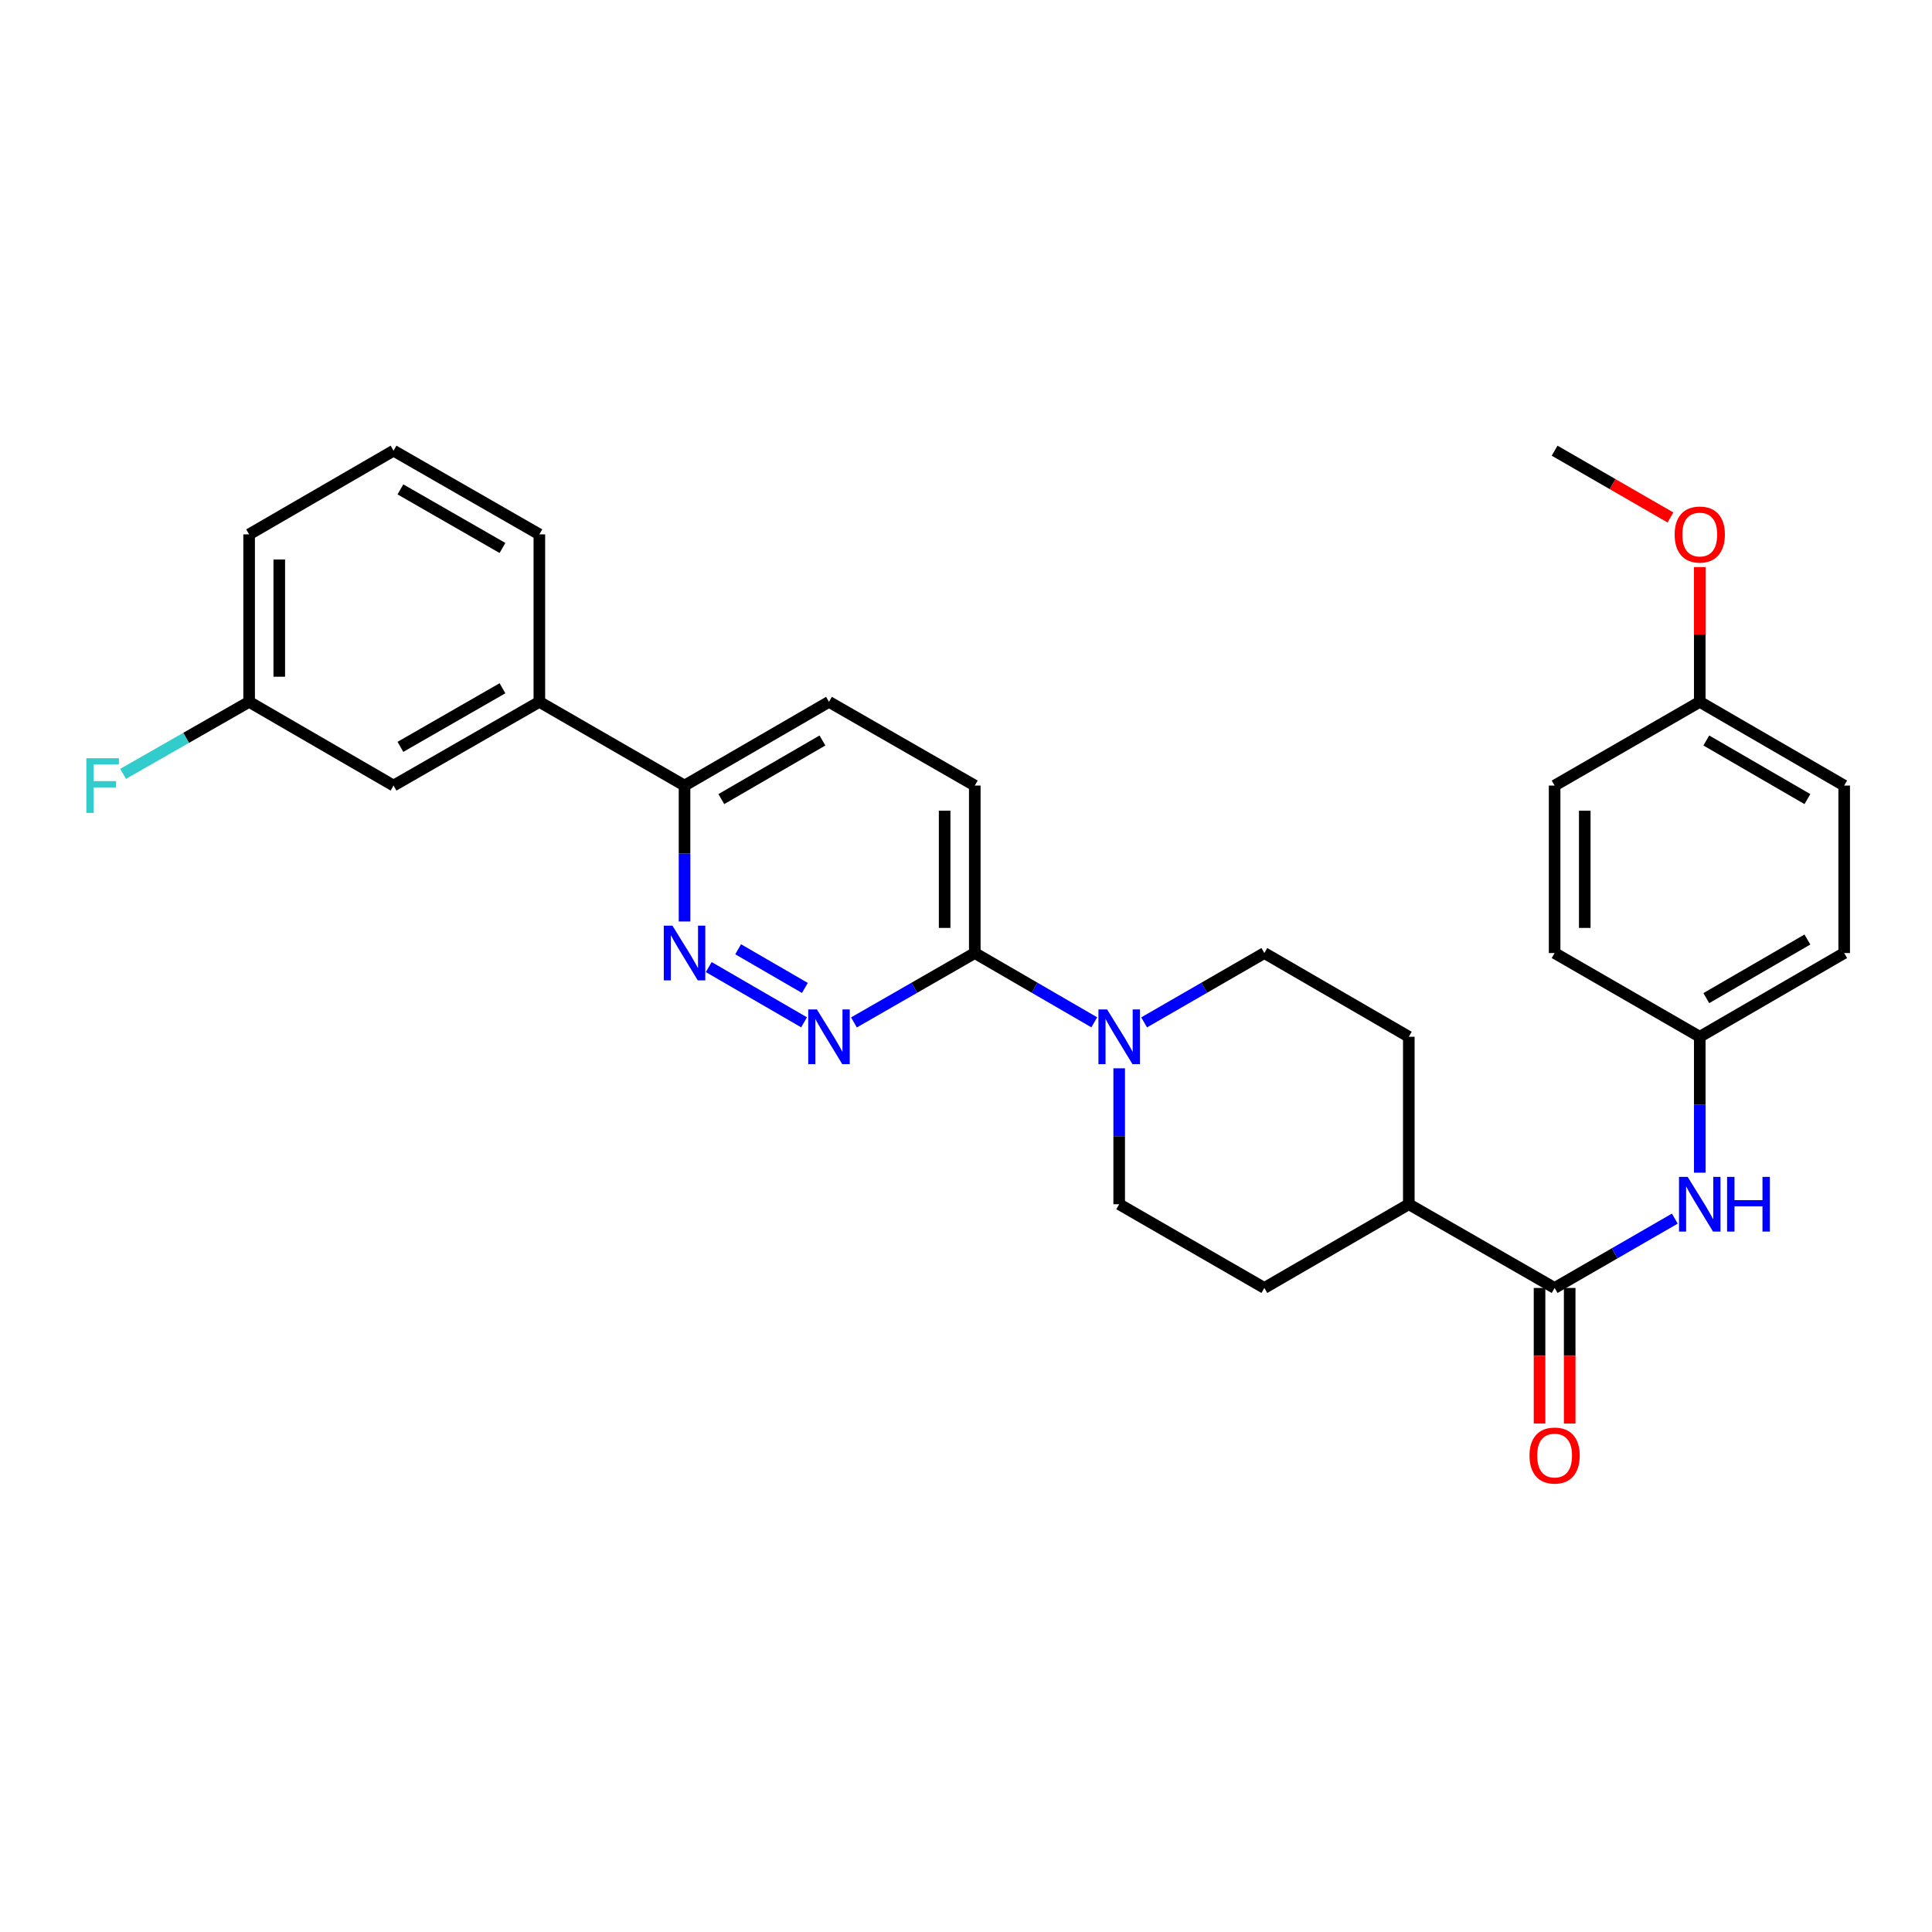 <?xml version='1.0' encoding='iso-8859-1'?>
<svg version='1.1' baseProfile='full'
              xmlns='http://www.w3.org/2000/svg'
                      xmlns:rdkit='http://www.rdkit.org/xml'
                      xmlns:xlink='http://www.w3.org/1999/xlink'
                  xml:space='preserve'
width='1000px' height='1000px' viewBox='0 0 1000 1000'>
<!-- END OF HEADER -->
<rect style='opacity:1.0;fill:#FFFFFF;stroke:none' width='1000' height='1000' x='0' y='0'> </rect>
<path class='bond-2' d='M 416.182,529.151 L 366.841,500.552' style='fill:none;fill-rule:evenodd;stroke:#0000FF;stroke-width:6px;stroke-linecap:butt;stroke-linejoin:miter;stroke-opacity:1' />
<path class='bond-2' d='M 416.606,511.36 L 382.067,491.342' style='fill:none;fill-rule:evenodd;stroke:#0000FF;stroke-width:6px;stroke-linecap:butt;stroke-linejoin:miter;stroke-opacity:1' />
<path class='bond-3' d='M 441.998,529.211 L 473.272,511.251' style='fill:none;fill-rule:evenodd;stroke:#0000FF;stroke-width:6px;stroke-linecap:butt;stroke-linejoin:miter;stroke-opacity:1' />
<path class='bond-3' d='M 473.272,511.251 L 504.547,493.291' style='fill:none;fill-rule:evenodd;stroke:#000000;stroke-width:6px;stroke-linecap:butt;stroke-linejoin:miter;stroke-opacity:1' />
<path class='bond-0' d='M 566.391,529.148 L 535.469,511.22' style='fill:none;fill-rule:evenodd;stroke:#0000FF;stroke-width:6px;stroke-linecap:butt;stroke-linejoin:miter;stroke-opacity:1' />
<path class='bond-0' d='M 535.469,511.22 L 504.547,493.291' style='fill:none;fill-rule:evenodd;stroke:#000000;stroke-width:6px;stroke-linecap:butt;stroke-linejoin:miter;stroke-opacity:1' />
<path class='bond-8' d='M 579.291,552.955 L 579.291,588.132' style='fill:none;fill-rule:evenodd;stroke:#0000FF;stroke-width:6px;stroke-linecap:butt;stroke-linejoin:miter;stroke-opacity:1' />
<path class='bond-8' d='M 579.291,588.132 L 579.291,623.309' style='fill:none;fill-rule:evenodd;stroke:#000000;stroke-width:6px;stroke-linecap:butt;stroke-linejoin:miter;stroke-opacity:1' />
<path class='bond-9' d='M 592.199,529.182 L 623.312,511.237' style='fill:none;fill-rule:evenodd;stroke:#0000FF;stroke-width:6px;stroke-linecap:butt;stroke-linejoin:miter;stroke-opacity:1' />
<path class='bond-9' d='M 623.312,511.237 L 654.425,493.291' style='fill:none;fill-rule:evenodd;stroke:#000000;stroke-width:6px;stroke-linecap:butt;stroke-linejoin:miter;stroke-opacity:1' />
<path class='bond-1' d='M 804.667,666.645 L 729.195,623.309' style='fill:none;fill-rule:evenodd;stroke:#000000;stroke-width:6px;stroke-linecap:butt;stroke-linejoin:miter;stroke-opacity:1' />
<path class='bond-4' d='M 804.667,666.645 L 835.776,648.7' style='fill:none;fill-rule:evenodd;stroke:#000000;stroke-width:6px;stroke-linecap:butt;stroke-linejoin:miter;stroke-opacity:1' />
<path class='bond-4' d='M 835.776,648.7 L 866.884,630.755' style='fill:none;fill-rule:evenodd;stroke:#0000FF;stroke-width:6px;stroke-linecap:butt;stroke-linejoin:miter;stroke-opacity:1' />
<path class='bond-10' d='M 796.865,666.645 L 796.865,701.734' style='fill:none;fill-rule:evenodd;stroke:#000000;stroke-width:6px;stroke-linecap:butt;stroke-linejoin:miter;stroke-opacity:1' />
<path class='bond-10' d='M 796.865,701.734 L 796.865,736.823' style='fill:none;fill-rule:evenodd;stroke:#FF0000;stroke-width:6px;stroke-linecap:butt;stroke-linejoin:miter;stroke-opacity:1' />
<path class='bond-10' d='M 812.469,666.645 L 812.469,701.734' style='fill:none;fill-rule:evenodd;stroke:#000000;stroke-width:6px;stroke-linecap:butt;stroke-linejoin:miter;stroke-opacity:1' />
<path class='bond-10' d='M 812.469,701.734 L 812.469,736.823' style='fill:none;fill-rule:evenodd;stroke:#FF0000;stroke-width:6px;stroke-linecap:butt;stroke-linejoin:miter;stroke-opacity:1' />
<path class='bond-5' d='M 354.313,476.964 L 354.313,441.787' style='fill:none;fill-rule:evenodd;stroke:#0000FF;stroke-width:6px;stroke-linecap:butt;stroke-linejoin:miter;stroke-opacity:1' />
<path class='bond-5' d='M 354.313,441.787 L 354.313,406.61' style='fill:none;fill-rule:evenodd;stroke:#000000;stroke-width:6px;stroke-linecap:butt;stroke-linejoin:miter;stroke-opacity:1' />
<path class='bond-11' d='M 504.547,493.291 L 504.547,406.61' style='fill:none;fill-rule:evenodd;stroke:#000000;stroke-width:6px;stroke-linecap:butt;stroke-linejoin:miter;stroke-opacity:1' />
<path class='bond-11' d='M 488.942,480.289 L 488.942,419.612' style='fill:none;fill-rule:evenodd;stroke:#000000;stroke-width:6px;stroke-linecap:butt;stroke-linejoin:miter;stroke-opacity:1' />
<path class='bond-16' d='M 879.793,606.982 L 879.793,571.805' style='fill:none;fill-rule:evenodd;stroke:#0000FF;stroke-width:6px;stroke-linecap:butt;stroke-linejoin:miter;stroke-opacity:1' />
<path class='bond-16' d='M 879.793,571.805 L 879.793,536.628' style='fill:none;fill-rule:evenodd;stroke:#000000;stroke-width:6px;stroke-linecap:butt;stroke-linejoin:miter;stroke-opacity:1' />
<path class='bond-6' d='M 354.313,406.61 L 279.17,363.274' style='fill:none;fill-rule:evenodd;stroke:#000000;stroke-width:6px;stroke-linecap:butt;stroke-linejoin:miter;stroke-opacity:1' />
<path class='bond-29' d='M 354.313,406.61 L 429.083,363.274' style='fill:none;fill-rule:evenodd;stroke:#000000;stroke-width:6px;stroke-linecap:butt;stroke-linejoin:miter;stroke-opacity:1' />
<path class='bond-29' d='M 373.353,413.61 L 425.692,383.275' style='fill:none;fill-rule:evenodd;stroke:#000000;stroke-width:6px;stroke-linecap:butt;stroke-linejoin:miter;stroke-opacity:1' />
<path class='bond-12' d='M 279.17,363.274 L 203.706,406.61' style='fill:none;fill-rule:evenodd;stroke:#000000;stroke-width:6px;stroke-linecap:butt;stroke-linejoin:miter;stroke-opacity:1' />
<path class='bond-12' d='M 260.08,356.243 L 207.255,386.578' style='fill:none;fill-rule:evenodd;stroke:#000000;stroke-width:6px;stroke-linecap:butt;stroke-linejoin:miter;stroke-opacity:1' />
<path class='bond-25' d='M 279.17,363.274 L 279.17,276.592' style='fill:none;fill-rule:evenodd;stroke:#000000;stroke-width:6px;stroke-linecap:butt;stroke-linejoin:miter;stroke-opacity:1' />
<path class='bond-7' d='M 729.195,623.309 L 729.195,536.628' style='fill:none;fill-rule:evenodd;stroke:#000000;stroke-width:6px;stroke-linecap:butt;stroke-linejoin:miter;stroke-opacity:1' />
<path class='bond-30' d='M 729.195,623.309 L 654.425,666.645' style='fill:none;fill-rule:evenodd;stroke:#000000;stroke-width:6px;stroke-linecap:butt;stroke-linejoin:miter;stroke-opacity:1' />
<path class='bond-15' d='M 579.291,623.309 L 654.425,666.645' style='fill:none;fill-rule:evenodd;stroke:#000000;stroke-width:6px;stroke-linecap:butt;stroke-linejoin:miter;stroke-opacity:1' />
<path class='bond-14' d='M 654.425,493.291 L 729.195,536.628' style='fill:none;fill-rule:evenodd;stroke:#000000;stroke-width:6px;stroke-linecap:butt;stroke-linejoin:miter;stroke-opacity:1' />
<path class='bond-13' d='M 504.547,406.61 L 429.083,363.274' style='fill:none;fill-rule:evenodd;stroke:#000000;stroke-width:6px;stroke-linecap:butt;stroke-linejoin:miter;stroke-opacity:1' />
<path class='bond-17' d='M 203.706,406.61 L 128.945,363.274' style='fill:none;fill-rule:evenodd;stroke:#000000;stroke-width:6px;stroke-linecap:butt;stroke-linejoin:miter;stroke-opacity:1' />
<path class='bond-20' d='M 879.793,536.628 L 804.667,493.291' style='fill:none;fill-rule:evenodd;stroke:#000000;stroke-width:6px;stroke-linecap:butt;stroke-linejoin:miter;stroke-opacity:1' />
<path class='bond-21' d='M 879.793,536.628 L 954.545,493.291' style='fill:none;fill-rule:evenodd;stroke:#000000;stroke-width:6px;stroke-linecap:butt;stroke-linejoin:miter;stroke-opacity:1' />
<path class='bond-21' d='M 883.179,516.628 L 935.506,486.292' style='fill:none;fill-rule:evenodd;stroke:#000000;stroke-width:6px;stroke-linecap:butt;stroke-linejoin:miter;stroke-opacity:1' />
<path class='bond-19' d='M 128.945,363.274 L 96.329,381.912' style='fill:none;fill-rule:evenodd;stroke:#000000;stroke-width:6px;stroke-linecap:butt;stroke-linejoin:miter;stroke-opacity:1' />
<path class='bond-19' d='M 96.329,381.912 L 63.712,400.551' style='fill:none;fill-rule:evenodd;stroke:#33CCCC;stroke-width:6px;stroke-linecap:butt;stroke-linejoin:miter;stroke-opacity:1' />
<path class='bond-31' d='M 128.945,363.274 L 128.945,276.592' style='fill:none;fill-rule:evenodd;stroke:#000000;stroke-width:6px;stroke-linecap:butt;stroke-linejoin:miter;stroke-opacity:1' />
<path class='bond-31' d='M 144.549,350.272 L 144.549,289.595' style='fill:none;fill-rule:evenodd;stroke:#000000;stroke-width:6px;stroke-linecap:butt;stroke-linejoin:miter;stroke-opacity:1' />
<path class='bond-18' d='M 879.793,363.274 L 954.545,406.61' style='fill:none;fill-rule:evenodd;stroke:#000000;stroke-width:6px;stroke-linecap:butt;stroke-linejoin:miter;stroke-opacity:1' />
<path class='bond-18' d='M 883.179,383.274 L 935.506,413.609' style='fill:none;fill-rule:evenodd;stroke:#000000;stroke-width:6px;stroke-linecap:butt;stroke-linejoin:miter;stroke-opacity:1' />
<path class='bond-24' d='M 879.793,363.274 L 879.793,328.397' style='fill:none;fill-rule:evenodd;stroke:#000000;stroke-width:6px;stroke-linecap:butt;stroke-linejoin:miter;stroke-opacity:1' />
<path class='bond-24' d='M 879.793,328.397 L 879.793,293.52' style='fill:none;fill-rule:evenodd;stroke:#FF0000;stroke-width:6px;stroke-linecap:butt;stroke-linejoin:miter;stroke-opacity:1' />
<path class='bond-32' d='M 879.793,363.274 L 804.667,406.61' style='fill:none;fill-rule:evenodd;stroke:#000000;stroke-width:6px;stroke-linecap:butt;stroke-linejoin:miter;stroke-opacity:1' />
<path class='bond-22' d='M 804.667,493.291 L 804.667,406.61' style='fill:none;fill-rule:evenodd;stroke:#000000;stroke-width:6px;stroke-linecap:butt;stroke-linejoin:miter;stroke-opacity:1' />
<path class='bond-22' d='M 820.271,480.289 L 820.271,419.612' style='fill:none;fill-rule:evenodd;stroke:#000000;stroke-width:6px;stroke-linecap:butt;stroke-linejoin:miter;stroke-opacity:1' />
<path class='bond-23' d='M 954.545,493.291 L 954.545,406.61' style='fill:none;fill-rule:evenodd;stroke:#000000;stroke-width:6px;stroke-linecap:butt;stroke-linejoin:miter;stroke-opacity:1' />
<path class='bond-28' d='M 864.625,267.846 L 834.646,250.56' style='fill:none;fill-rule:evenodd;stroke:#FF0000;stroke-width:6px;stroke-linecap:butt;stroke-linejoin:miter;stroke-opacity:1' />
<path class='bond-28' d='M 834.646,250.56 L 804.667,233.274' style='fill:none;fill-rule:evenodd;stroke:#000000;stroke-width:6px;stroke-linecap:butt;stroke-linejoin:miter;stroke-opacity:1' />
<path class='bond-26' d='M 279.17,276.592 L 203.706,233.274' style='fill:none;fill-rule:evenodd;stroke:#000000;stroke-width:6px;stroke-linecap:butt;stroke-linejoin:miter;stroke-opacity:1' />
<path class='bond-26' d='M 260.082,283.628 L 207.257,253.304' style='fill:none;fill-rule:evenodd;stroke:#000000;stroke-width:6px;stroke-linecap:butt;stroke-linejoin:miter;stroke-opacity:1' />
<path class='bond-27' d='M 203.706,233.274 L 128.945,276.592' style='fill:none;fill-rule:evenodd;stroke:#000000;stroke-width:6px;stroke-linecap:butt;stroke-linejoin:miter;stroke-opacity:1' />
<path  class='atom-0' d='M 422.823 522.468
L 432.103 537.468
Q 433.023 538.948, 434.503 541.628
Q 435.983 544.308, 436.063 544.468
L 436.063 522.468
L 439.823 522.468
L 439.823 550.788
L 435.943 550.788
L 425.983 534.388
Q 424.823 532.468, 423.583 530.268
Q 422.383 528.068, 422.023 527.388
L 422.023 550.788
L 418.343 550.788
L 418.343 522.468
L 422.823 522.468
' fill='#0000FF'/>
<path  class='atom-1' d='M 573.031 522.468
L 582.311 537.468
Q 583.231 538.948, 584.711 541.628
Q 586.191 544.308, 586.271 544.468
L 586.271 522.468
L 590.031 522.468
L 590.031 550.788
L 586.151 550.788
L 576.191 534.388
Q 575.031 532.468, 573.791 530.268
Q 572.591 528.068, 572.231 527.388
L 572.231 550.788
L 568.551 550.788
L 568.551 522.468
L 573.031 522.468
' fill='#0000FF'/>
<path  class='atom-3' d='M 348.053 479.131
L 357.333 494.131
Q 358.253 495.611, 359.733 498.291
Q 361.213 500.971, 361.293 501.131
L 361.293 479.131
L 365.053 479.131
L 365.053 507.451
L 361.173 507.451
L 351.213 491.051
Q 350.053 489.131, 348.813 486.931
Q 347.613 484.731, 347.253 484.051
L 347.253 507.451
L 343.573 507.451
L 343.573 479.131
L 348.053 479.131
' fill='#0000FF'/>
<path  class='atom-5' d='M 873.533 609.149
L 882.813 624.149
Q 883.733 625.629, 885.213 628.309
Q 886.693 630.989, 886.773 631.149
L 886.773 609.149
L 890.533 609.149
L 890.533 637.469
L 886.653 637.469
L 876.693 621.069
Q 875.533 619.149, 874.293 616.949
Q 873.093 614.749, 872.733 614.069
L 872.733 637.469
L 869.053 637.469
L 869.053 609.149
L 873.533 609.149
' fill='#0000FF'/>
<path  class='atom-5' d='M 893.933 609.149
L 897.773 609.149
L 897.773 621.189
L 912.253 621.189
L 912.253 609.149
L 916.093 609.149
L 916.093 637.469
L 912.253 637.469
L 912.253 624.389
L 897.773 624.389
L 897.773 637.469
L 893.933 637.469
L 893.933 609.149
' fill='#0000FF'/>
<path  class='atom-11' d='M 791.667 753.389
Q 791.667 746.589, 795.027 742.789
Q 798.387 738.989, 804.667 738.989
Q 810.947 738.989, 814.307 742.789
Q 817.667 746.589, 817.667 753.389
Q 817.667 760.269, 814.267 764.189
Q 810.867 768.069, 804.667 768.069
Q 798.427 768.069, 795.027 764.189
Q 791.667 760.309, 791.667 753.389
M 804.667 764.869
Q 808.987 764.869, 811.307 761.989
Q 813.667 759.069, 813.667 753.389
Q 813.667 747.829, 811.307 745.029
Q 808.987 742.189, 804.667 742.189
Q 800.347 742.189, 797.987 744.989
Q 795.667 747.789, 795.667 753.389
Q 795.667 759.109, 797.987 761.989
Q 800.347 764.869, 804.667 764.869
' fill='#FF0000'/>
<path  class='atom-20' d='M 44.689 392.45
L 61.529 392.45
L 61.529 395.69
L 48.489 395.69
L 48.489 404.29
L 60.089 404.29
L 60.089 407.57
L 48.489 407.57
L 48.489 420.77
L 44.689 420.77
L 44.689 392.45
' fill='#33CCCC'/>
<path  class='atom-25' d='M 866.793 276.672
Q 866.793 269.872, 870.153 266.072
Q 873.513 262.272, 879.793 262.272
Q 886.073 262.272, 889.433 266.072
Q 892.793 269.872, 892.793 276.672
Q 892.793 283.552, 889.393 287.472
Q 885.993 291.352, 879.793 291.352
Q 873.553 291.352, 870.153 287.472
Q 866.793 283.592, 866.793 276.672
M 879.793 288.152
Q 884.113 288.152, 886.433 285.272
Q 888.793 282.352, 888.793 276.672
Q 888.793 271.112, 886.433 268.312
Q 884.113 265.472, 879.793 265.472
Q 875.473 265.472, 873.113 268.272
Q 870.793 271.072, 870.793 276.672
Q 870.793 282.392, 873.113 285.272
Q 875.473 288.152, 879.793 288.152
' fill='#FF0000'/>
</svg>
